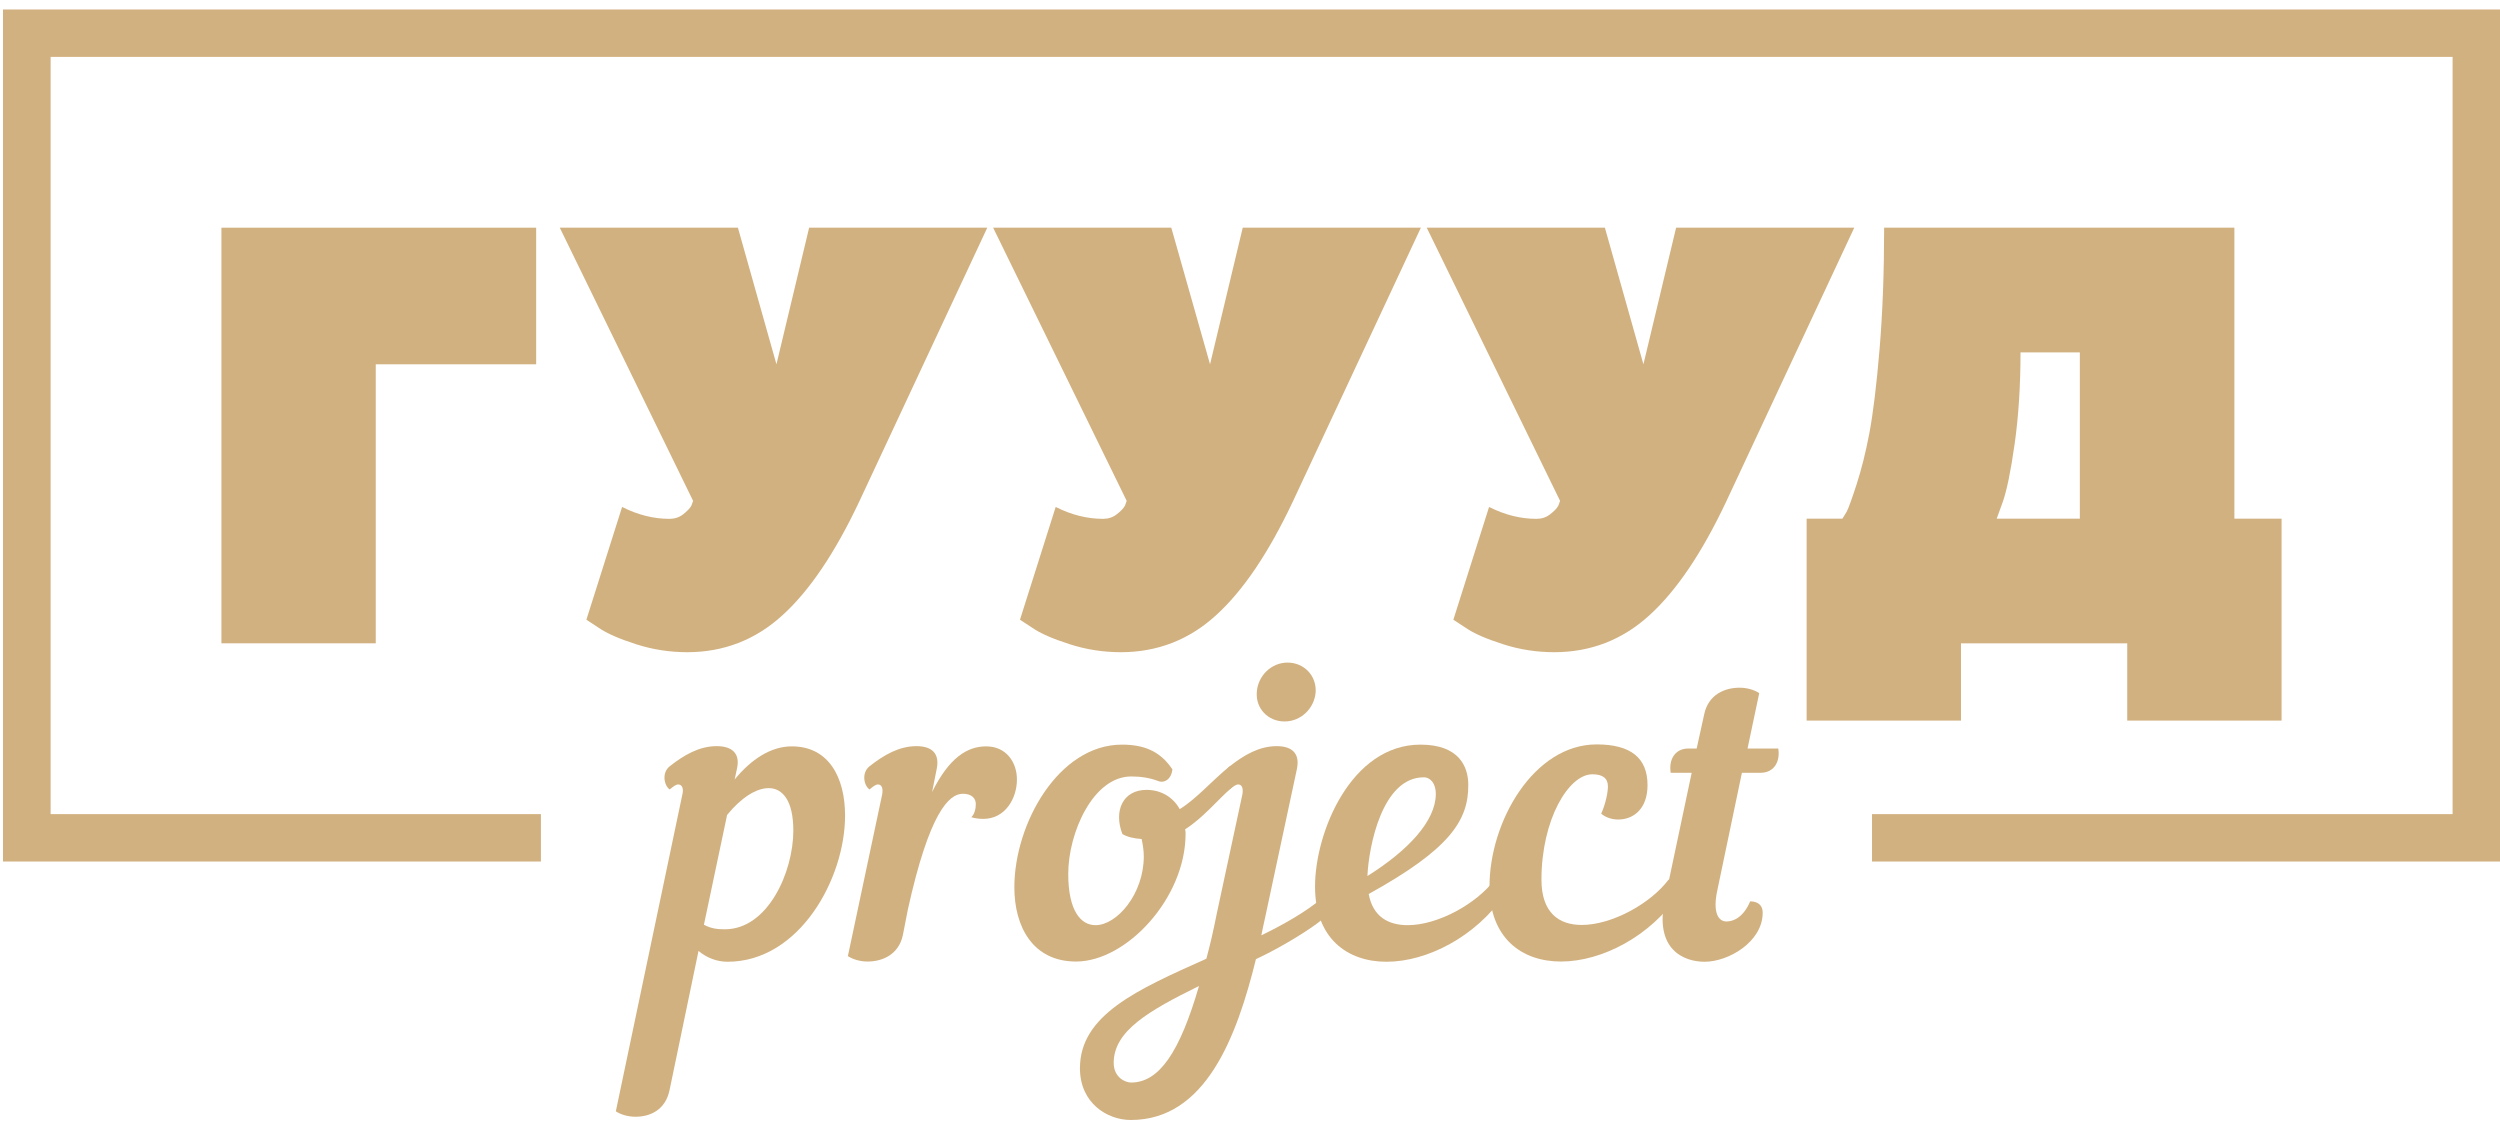<?xml version="1.0" encoding="UTF-8"?> <svg xmlns="http://www.w3.org/2000/svg" width="251" height="113" viewBox="0 0 251 113" fill="none"><path d="M0.3 0.953V86.497H54.309V81.737H5.082V5.712H246.24V64.589V81.737H187.95V86.497H251V64.589V0.953H0.3Z" fill="#D2B180"></path><path d="M37.726 36.575V64.589H22.23V22.86H53.831V36.575H37.726Z" fill="#D2B180"></path><path d="M77.955 36.575L81.237 22.86H99.124L86.301 50.288C83.845 55.505 81.259 59.33 78.542 61.786C75.847 64.242 72.652 65.481 69.001 65.481C67.262 65.481 65.523 65.22 63.85 64.676C62.155 64.133 60.916 63.59 60.133 63.046L58.873 62.22L62.459 50.897C64.045 51.701 65.632 52.092 67.219 52.092C67.74 52.092 68.197 51.94 68.588 51.636C68.979 51.332 69.262 51.049 69.414 50.767L69.588 50.288L56.2 22.86H74.087L77.955 36.575Z" fill="#D2B180"></path><path d="M121.488 36.575L124.77 22.86H142.657L129.834 50.288C127.378 55.505 124.792 59.33 122.075 61.786C119.38 64.242 116.185 65.481 112.534 65.481C110.795 65.481 109.056 65.22 107.383 64.676C105.687 64.133 104.449 63.59 103.666 63.046L102.406 62.22L105.992 50.897C107.578 51.701 109.165 52.092 110.751 52.092C111.273 52.092 111.73 51.94 112.121 51.636C112.512 51.332 112.794 51.049 112.947 50.767L113.12 50.288L99.711 22.86H117.598L121.488 36.575Z" fill="#D2B180"></path><path d="M164.999 36.575L168.281 22.86H186.168L173.345 50.288C170.889 55.505 168.303 59.33 165.586 61.786C162.891 64.242 159.696 65.481 156.045 65.481C154.306 65.481 152.567 65.22 150.894 64.676C149.199 64.133 147.96 63.59 147.177 63.046L145.917 62.22L149.503 50.897C151.09 51.701 152.676 52.092 154.263 52.092C154.784 52.092 155.241 51.94 155.632 51.636C156.023 51.332 156.306 51.049 156.458 50.767L156.632 50.288L143.244 22.86H161.131L164.999 36.575Z" fill="#D2B180"></path><path d="M224.311 52.071H229.071V72.348H213.574V64.589H196.883V72.348H181.386V52.071H184.973C185.081 51.919 185.233 51.658 185.429 51.332C185.603 50.984 185.929 50.093 186.407 48.615C186.885 47.137 187.32 45.42 187.689 43.464C188.059 41.486 188.407 38.683 188.711 35.031C189.015 31.38 189.167 27.316 189.167 22.86H224.333V52.071H224.311ZM200.469 52.071H208.815V35.379H202.86C202.86 38.726 202.664 41.769 202.273 44.551C201.882 47.333 201.469 49.289 201.077 50.397L200.469 52.071Z" fill="#D2B180"></path><path d="M68.501 79.803C68.675 79.129 68.457 78.76 68.088 78.76C67.871 78.76 67.632 78.934 67.24 79.26C66.697 78.912 66.393 77.608 67.24 76.934C68.675 75.804 70.196 74.913 71.957 74.913C73.478 74.913 74.369 75.63 73.978 77.239L73.76 78.26C75.412 76.239 77.39 74.935 79.498 74.935C83.215 74.935 84.845 78.064 84.845 81.889C84.845 88.214 80.259 96.56 73.043 96.56C72.022 96.56 70.978 96.19 70.131 95.473L67.219 109.47C66.806 111.404 65.328 112.121 63.806 112.121C63.046 112.121 62.328 111.904 61.829 111.578L68.501 79.803ZM73 81.824L70.674 92.843C71.435 93.256 72.109 93.3 72.782 93.3C77.086 93.3 79.65 87.562 79.65 83.389C79.65 80.433 78.607 79.129 77.173 79.129C75.912 79.129 74.391 80.107 73 81.824Z" fill="#D2B180"></path><path d="M93.582 79.52C95.277 76.108 97.081 74.935 99.015 74.935C101.036 74.935 102.101 76.543 102.101 78.26C102.101 80.151 100.928 82.216 98.733 82.216C98.363 82.216 97.885 82.172 97.516 82.042C97.82 81.781 97.972 81.237 97.972 80.738C97.972 80.151 97.559 79.694 96.668 79.694C95.277 79.694 93.299 81.585 91.148 91.322L90.648 93.887C90.235 95.821 88.626 96.538 87.105 96.538C86.344 96.538 85.627 96.321 85.127 95.995L88.561 79.803C88.692 79.129 88.518 78.76 88.148 78.76C87.931 78.76 87.692 78.934 87.301 79.26C86.757 78.912 86.453 77.608 87.301 76.934C88.735 75.804 90.257 74.913 92.017 74.913C93.538 74.913 94.386 75.63 94.038 77.239L93.582 79.52Z" fill="#D2B180"></path><path d="M123.466 79.26C122.379 80.194 120.727 82.172 118.989 83.259C119.032 83.433 119.032 83.606 119.032 83.715C119.032 90.17 113.099 96.538 108.035 96.538C103.688 96.538 101.841 93.039 101.841 89.083C101.841 82.715 106.274 74.761 112.642 74.761C114.751 74.761 116.446 75.348 117.706 77.239C117.619 78.216 116.902 78.673 116.272 78.412C115.468 78.108 114.577 77.956 113.577 77.956C109.752 77.956 107.252 83.606 107.252 87.736C107.252 91.452 108.513 92.887 109.991 92.887C112.142 92.887 114.837 89.757 114.837 85.975C114.837 85.432 114.751 84.845 114.62 84.237C113.859 84.193 113.142 84.019 112.686 83.737C111.795 81.411 112.729 79.303 115.12 79.303C116.554 79.303 117.772 80.02 118.445 81.237C120.14 80.194 121.684 78.369 123.466 76.934C124.27 77.608 124.053 78.76 123.466 79.26Z" fill="#D2B180"></path><path d="M127.008 92.17C126.878 92.757 126.748 93.343 126.639 93.908C128.964 92.778 131.181 91.496 132.659 90.235C133.289 90.779 133.42 91.713 132.703 92.344C131.942 93.017 129.073 94.908 126.096 96.299C124.161 104.145 121.032 112.447 113.533 112.447C111.164 112.447 108.426 110.752 108.426 107.253C108.426 101.906 114.164 99.364 121.119 96.256C121.488 94.908 121.836 93.387 122.162 91.735L124.726 79.803C124.857 79.129 124.683 78.76 124.313 78.76C124.096 78.76 123.857 78.934 123.466 79.26C122.922 78.912 122.618 77.608 123.466 76.934C124.9 75.804 126.422 74.913 128.182 74.913C129.703 74.913 130.551 75.63 130.203 77.239L127.008 92.17ZM120.38 98.994C115.359 101.472 111.816 103.493 111.816 106.71C111.816 108.187 112.99 108.687 113.555 108.687C116.381 108.687 118.445 105.645 120.38 98.994ZM129.269 66.524C130.92 66.524 132.181 67.828 132.094 69.48C131.964 71.131 130.616 72.435 128.964 72.435C127.313 72.435 126.052 71.131 126.183 69.48C126.291 67.85 127.639 66.524 129.269 66.524Z" fill="#D2B180"></path><path d="M137.419 89.757C137.832 92.039 139.397 92.887 141.331 92.887C144.374 92.887 148.242 90.735 150.046 88.344C151.133 88.127 151.568 89.018 151.09 89.779C148.177 94.039 143.287 96.56 139.201 96.56C135.246 96.56 132.029 94.191 132.029 89.018C132.029 83.541 135.658 74.761 142.613 74.761C146.438 74.761 147.416 76.912 147.416 78.803C147.438 82.389 145.547 85.258 137.419 89.757ZM137.289 87.953C141.374 85.389 144.156 82.433 144.156 79.694C144.156 78.716 143.657 78.043 142.939 78.043C138.766 78.043 137.419 84.998 137.289 87.953Z" fill="#D2B180"></path><path d="M156.719 96.538C152.763 96.538 149.546 94.169 149.546 88.996C149.546 82.498 153.98 74.739 160.305 74.739C163.717 74.739 165.412 76.087 165.412 78.825C165.412 81.194 164.021 82.281 162.456 82.281C161.913 82.281 161.239 82.107 160.761 81.694C161.217 80.672 161.435 79.542 161.435 78.956C161.435 78.151 160.935 77.738 159.87 77.738C157.501 77.738 154.763 82.259 154.763 88.323C154.763 91.648 156.523 92.865 158.805 92.865C161.848 92.865 165.716 90.713 167.52 88.323C168.607 88.105 169.042 88.996 168.564 89.757C165.695 94.017 160.805 96.538 156.719 96.538Z" fill="#D2B180"></path><path d="M174.888 77.586L172.41 89.431C171.954 91.583 172.497 92.517 173.345 92.517C174.106 92.517 175.084 92.017 175.714 90.496C176.518 90.496 176.975 90.909 176.975 91.626C176.975 94.582 173.519 96.56 171.15 96.56C169.042 96.56 166.086 95.343 167.151 90.322L169.846 77.586H167.738C167.52 76.239 168.194 75.152 169.498 75.152H170.346L171.106 71.696C171.519 69.762 173.128 69.045 174.649 69.045C175.41 69.045 176.127 69.262 176.627 69.588L175.453 75.152H178.539C178.757 76.499 178.083 77.586 176.779 77.586H174.888Z" fill="#D2B180"></path></svg> 